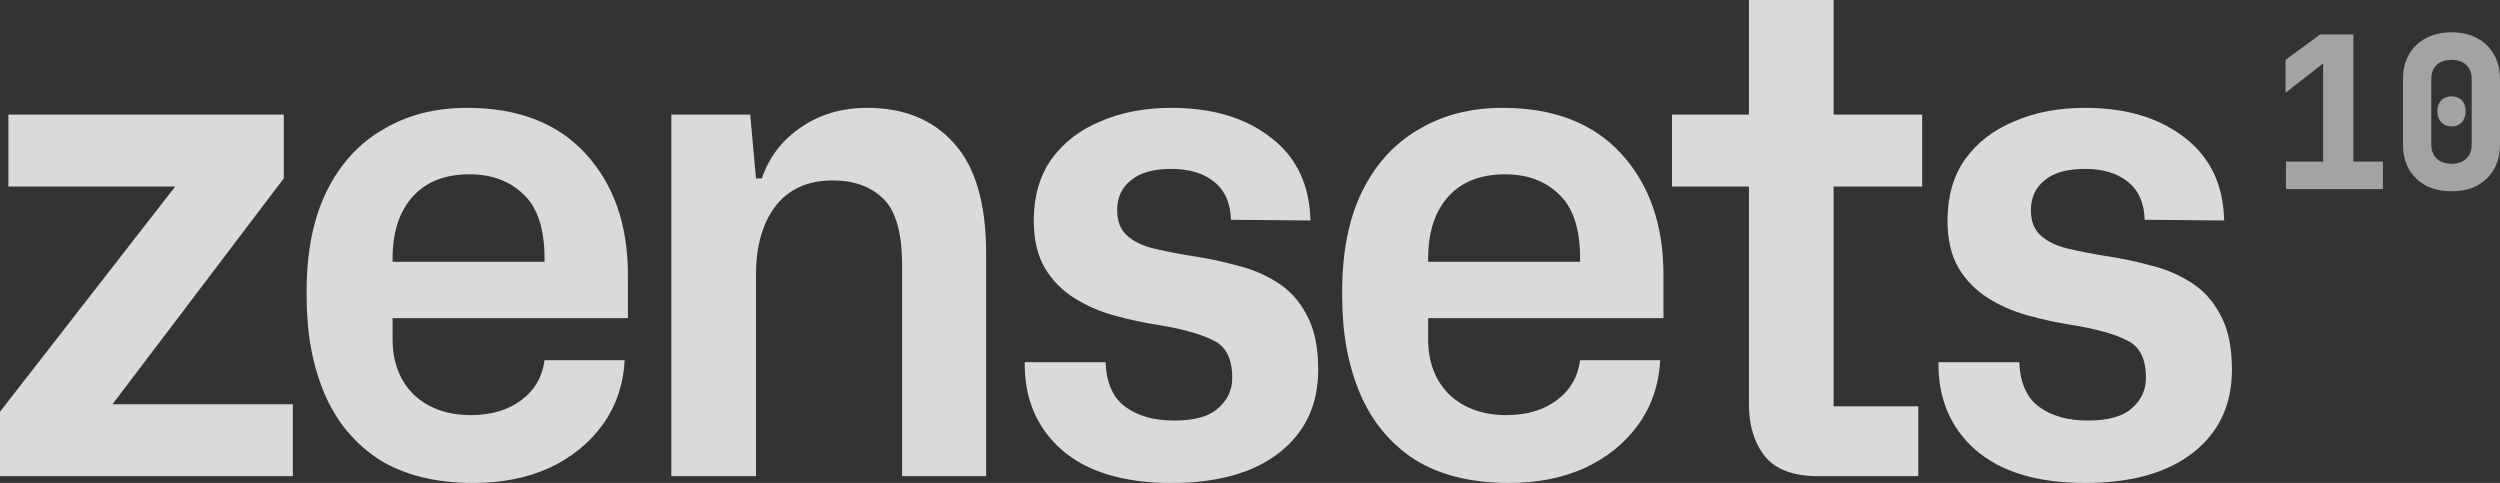 <svg width="88" height="17" viewBox="0 0 88 17" fill="none" xmlns="http://www.w3.org/2000/svg">
<rect x="0" y="0" width="88" height="17" fill="#333333" stroke="none"/>
<path d="M0 16.761V14.493L6.167 6.566H0.296V4.035H9.989V6.279L3.959 14.23H10.308V16.761H0Z" fill="#DADADA"/>
<path d="M16.664 17C15.344 17 14.244 16.729 13.364 16.188C12.5 15.631 11.855 14.859 11.43 13.872C11.005 12.885 10.793 11.739 10.793 10.434V10.243C10.793 8.858 11.028 7.688 11.498 6.733C11.969 5.778 12.629 5.054 13.478 4.56C14.328 4.051 15.314 3.796 16.436 3.796C18.241 3.796 19.637 4.338 20.623 5.42C21.609 6.502 22.102 7.919 22.102 9.67V11.198H13.819V11.938C13.819 12.75 14.07 13.403 14.57 13.896C15.086 14.374 15.754 14.612 16.573 14.612C17.286 14.612 17.877 14.437 18.348 14.087C18.818 13.737 19.091 13.267 19.167 12.678H21.988C21.943 13.538 21.685 14.294 21.215 14.947C20.744 15.599 20.115 16.109 19.326 16.475C18.552 16.825 17.665 17 16.664 17ZM13.819 9.097V9.216H19.167V9.097C19.167 8.062 18.924 7.314 18.439 6.853C17.953 6.375 17.316 6.136 16.527 6.136C15.662 6.136 14.995 6.399 14.525 6.924C14.055 7.449 13.819 8.174 13.819 9.097Z" fill="#DADADA"/>
<path d="M23.631 16.761V4.035H26.407L26.611 6.279H26.816C27.074 5.531 27.529 4.934 28.182 4.489C28.849 4.027 29.63 3.796 30.525 3.796C31.83 3.796 32.854 4.218 33.597 5.062C34.34 5.89 34.712 7.179 34.712 8.93V16.761H31.754V9.336C31.754 8.206 31.534 7.426 31.094 6.996C30.654 6.566 30.063 6.351 29.319 6.351C28.439 6.351 27.764 6.654 27.294 7.258C26.839 7.863 26.611 8.667 26.611 9.67V16.761H23.631Z" fill="#DADADA"/>
<path d="M41.236 17C39.552 17 38.263 16.61 37.367 15.83C36.488 15.05 36.055 14.023 36.071 12.75H38.915C38.945 13.482 39.18 14.008 39.62 14.326C40.06 14.644 40.629 14.803 41.327 14.803C42.04 14.803 42.556 14.66 42.874 14.374C43.208 14.087 43.375 13.729 43.375 13.299C43.375 12.631 43.155 12.193 42.715 11.986C42.29 11.763 41.638 11.58 40.758 11.437C40.242 11.357 39.726 11.246 39.211 11.102C38.695 10.959 38.225 10.752 37.8 10.482C37.375 10.211 37.034 9.861 36.776 9.431C36.518 8.985 36.389 8.428 36.389 7.76C36.389 6.916 36.594 6.2 37.004 5.611C37.428 5.022 38.005 4.576 38.733 4.274C39.461 3.956 40.295 3.796 41.236 3.796C42.677 3.796 43.845 4.147 44.74 4.847C45.635 5.531 46.098 6.502 46.128 7.76L43.329 7.736C43.314 7.147 43.117 6.701 42.738 6.399C42.358 6.096 41.858 5.945 41.236 5.945C40.599 5.945 40.121 6.081 39.802 6.351C39.484 6.606 39.324 6.956 39.324 7.402C39.324 7.784 39.438 8.078 39.666 8.285C39.893 8.492 40.197 8.643 40.576 8.739C40.97 8.834 41.41 8.922 41.896 9.001C42.442 9.081 42.98 9.192 43.511 9.336C44.042 9.463 44.52 9.662 44.945 9.933C45.385 10.203 45.734 10.585 45.992 11.079C46.265 11.572 46.401 12.217 46.401 13.013C46.401 14.254 45.938 15.233 45.013 15.949C44.103 16.65 42.844 17 41.236 17Z" fill="#DADADA"/>
<path d="M53.116 17C51.796 17 50.696 16.729 49.816 16.188C48.952 15.631 48.307 14.859 47.882 13.872C47.457 12.885 47.245 11.739 47.245 10.434V10.243C47.245 8.858 47.48 7.688 47.95 6.733C48.421 5.778 49.081 5.054 49.93 4.56C50.78 4.051 51.766 3.796 52.888 3.796C54.693 3.796 56.089 4.338 57.075 5.42C58.061 6.502 58.554 7.919 58.554 9.67V11.198H50.271V11.938C50.271 12.75 50.522 13.403 51.022 13.896C51.538 14.374 52.206 14.612 53.025 14.612C53.738 14.612 54.329 14.437 54.8 14.087C55.27 13.737 55.543 13.267 55.619 12.678H58.44C58.395 13.538 58.137 14.294 57.667 14.947C57.196 15.599 56.567 16.109 55.778 16.475C55.004 16.825 54.117 17 53.116 17ZM50.271 9.097V9.216H55.619V9.097C55.619 8.062 55.376 7.314 54.891 6.853C54.405 6.375 53.768 6.136 52.979 6.136C52.114 6.136 51.447 6.399 50.977 6.924C50.507 7.449 50.271 8.174 50.271 9.097Z" fill="#DADADA"/>
<path d="M63.996 16.761C63.132 16.761 62.51 16.53 62.13 16.069C61.751 15.591 61.562 14.979 61.562 14.23V6.566H58.854V4.035H61.562V0H64.543V4.035H67.66V6.566H64.543V14.302H67.523V16.761H63.996Z" fill="#DADADA"/>
<path d="M73.399 17C71.715 17 70.426 16.61 69.531 15.83C68.651 15.05 68.219 14.023 68.234 12.75H71.078C71.109 13.482 71.344 14.008 71.784 14.326C72.223 14.644 72.792 14.803 73.49 14.803C74.203 14.803 74.719 14.66 75.037 14.374C75.371 14.087 75.538 13.729 75.538 13.299C75.538 12.631 75.318 12.193 74.878 11.986C74.453 11.763 73.801 11.58 72.921 11.437C72.406 11.357 71.89 11.246 71.374 11.102C70.858 10.959 70.388 10.752 69.963 10.482C69.538 10.211 69.197 9.861 68.939 9.431C68.681 8.985 68.552 8.428 68.552 7.76C68.552 6.916 68.757 6.2 69.167 5.611C69.591 5.022 70.168 4.576 70.896 4.274C71.624 3.956 72.459 3.796 73.399 3.796C74.84 3.796 76.008 4.147 76.903 4.847C77.798 5.531 78.261 6.502 78.291 7.76L75.493 7.736C75.477 7.147 75.28 6.701 74.901 6.399C74.522 6.096 74.021 5.945 73.399 5.945C72.762 5.945 72.284 6.081 71.966 6.351C71.647 6.606 71.488 6.956 71.488 7.402C71.488 7.784 71.602 8.078 71.829 8.285C72.057 8.492 72.36 8.643 72.739 8.739C73.134 8.834 73.574 8.922 74.059 9.001C74.605 9.081 75.144 9.192 75.675 9.336C76.206 9.463 76.683 9.662 77.108 9.933C77.548 10.203 77.897 10.585 78.155 11.079C78.428 11.572 78.564 12.217 78.564 13.013C78.564 14.254 78.102 15.233 77.176 15.949C76.266 16.65 75.007 17 73.399 17Z" fill="#DADADA"/>
<path d="M80.465 6.658V5.689H81.774V2.234L80.451 3.264V2.107L81.667 1.212H82.84V5.689H83.879V6.658H80.465Z" fill="white" fill-opacity="0.55"/>
<path d="M86.3 6.733C85.95 6.733 85.646 6.666 85.39 6.532C85.134 6.392 84.935 6.201 84.793 5.957C84.656 5.708 84.587 5.42 84.587 5.092V2.779C84.587 2.45 84.656 2.164 84.793 1.921C84.935 1.672 85.134 1.48 85.39 1.346C85.646 1.207 85.947 1.137 86.293 1.137C86.644 1.137 86.945 1.207 87.197 1.346C87.453 1.48 87.649 1.672 87.787 1.921C87.929 2.164 88 2.45 88 2.779V5.092C88 5.42 87.929 5.708 87.787 5.957C87.649 6.201 87.453 6.392 87.197 6.532C86.945 6.666 86.647 6.733 86.3 6.733ZM86.293 5.763C86.516 5.763 86.689 5.703 86.812 5.584C86.941 5.465 87.004 5.301 87.004 5.092V2.779C87.004 2.57 86.941 2.405 86.812 2.286C86.689 2.167 86.516 2.107 86.293 2.107C86.071 2.107 85.895 2.167 85.767 2.286C85.644 2.405 85.582 2.57 85.582 2.779V5.092C85.582 5.301 85.646 5.465 85.774 5.584C85.902 5.703 86.075 5.763 86.293 5.763ZM86.293 4.45C86.146 4.45 86.026 4.4 85.931 4.301C85.841 4.201 85.796 4.072 85.796 3.913C85.796 3.754 85.841 3.627 85.931 3.532C86.026 3.438 86.146 3.39 86.293 3.39C86.445 3.39 86.566 3.438 86.656 3.532C86.746 3.627 86.791 3.754 86.791 3.913C86.791 4.072 86.746 4.201 86.656 4.301C86.566 4.4 86.445 4.45 86.293 4.45Z" fill="white" fill-opacity="0.55"/>
</svg>
